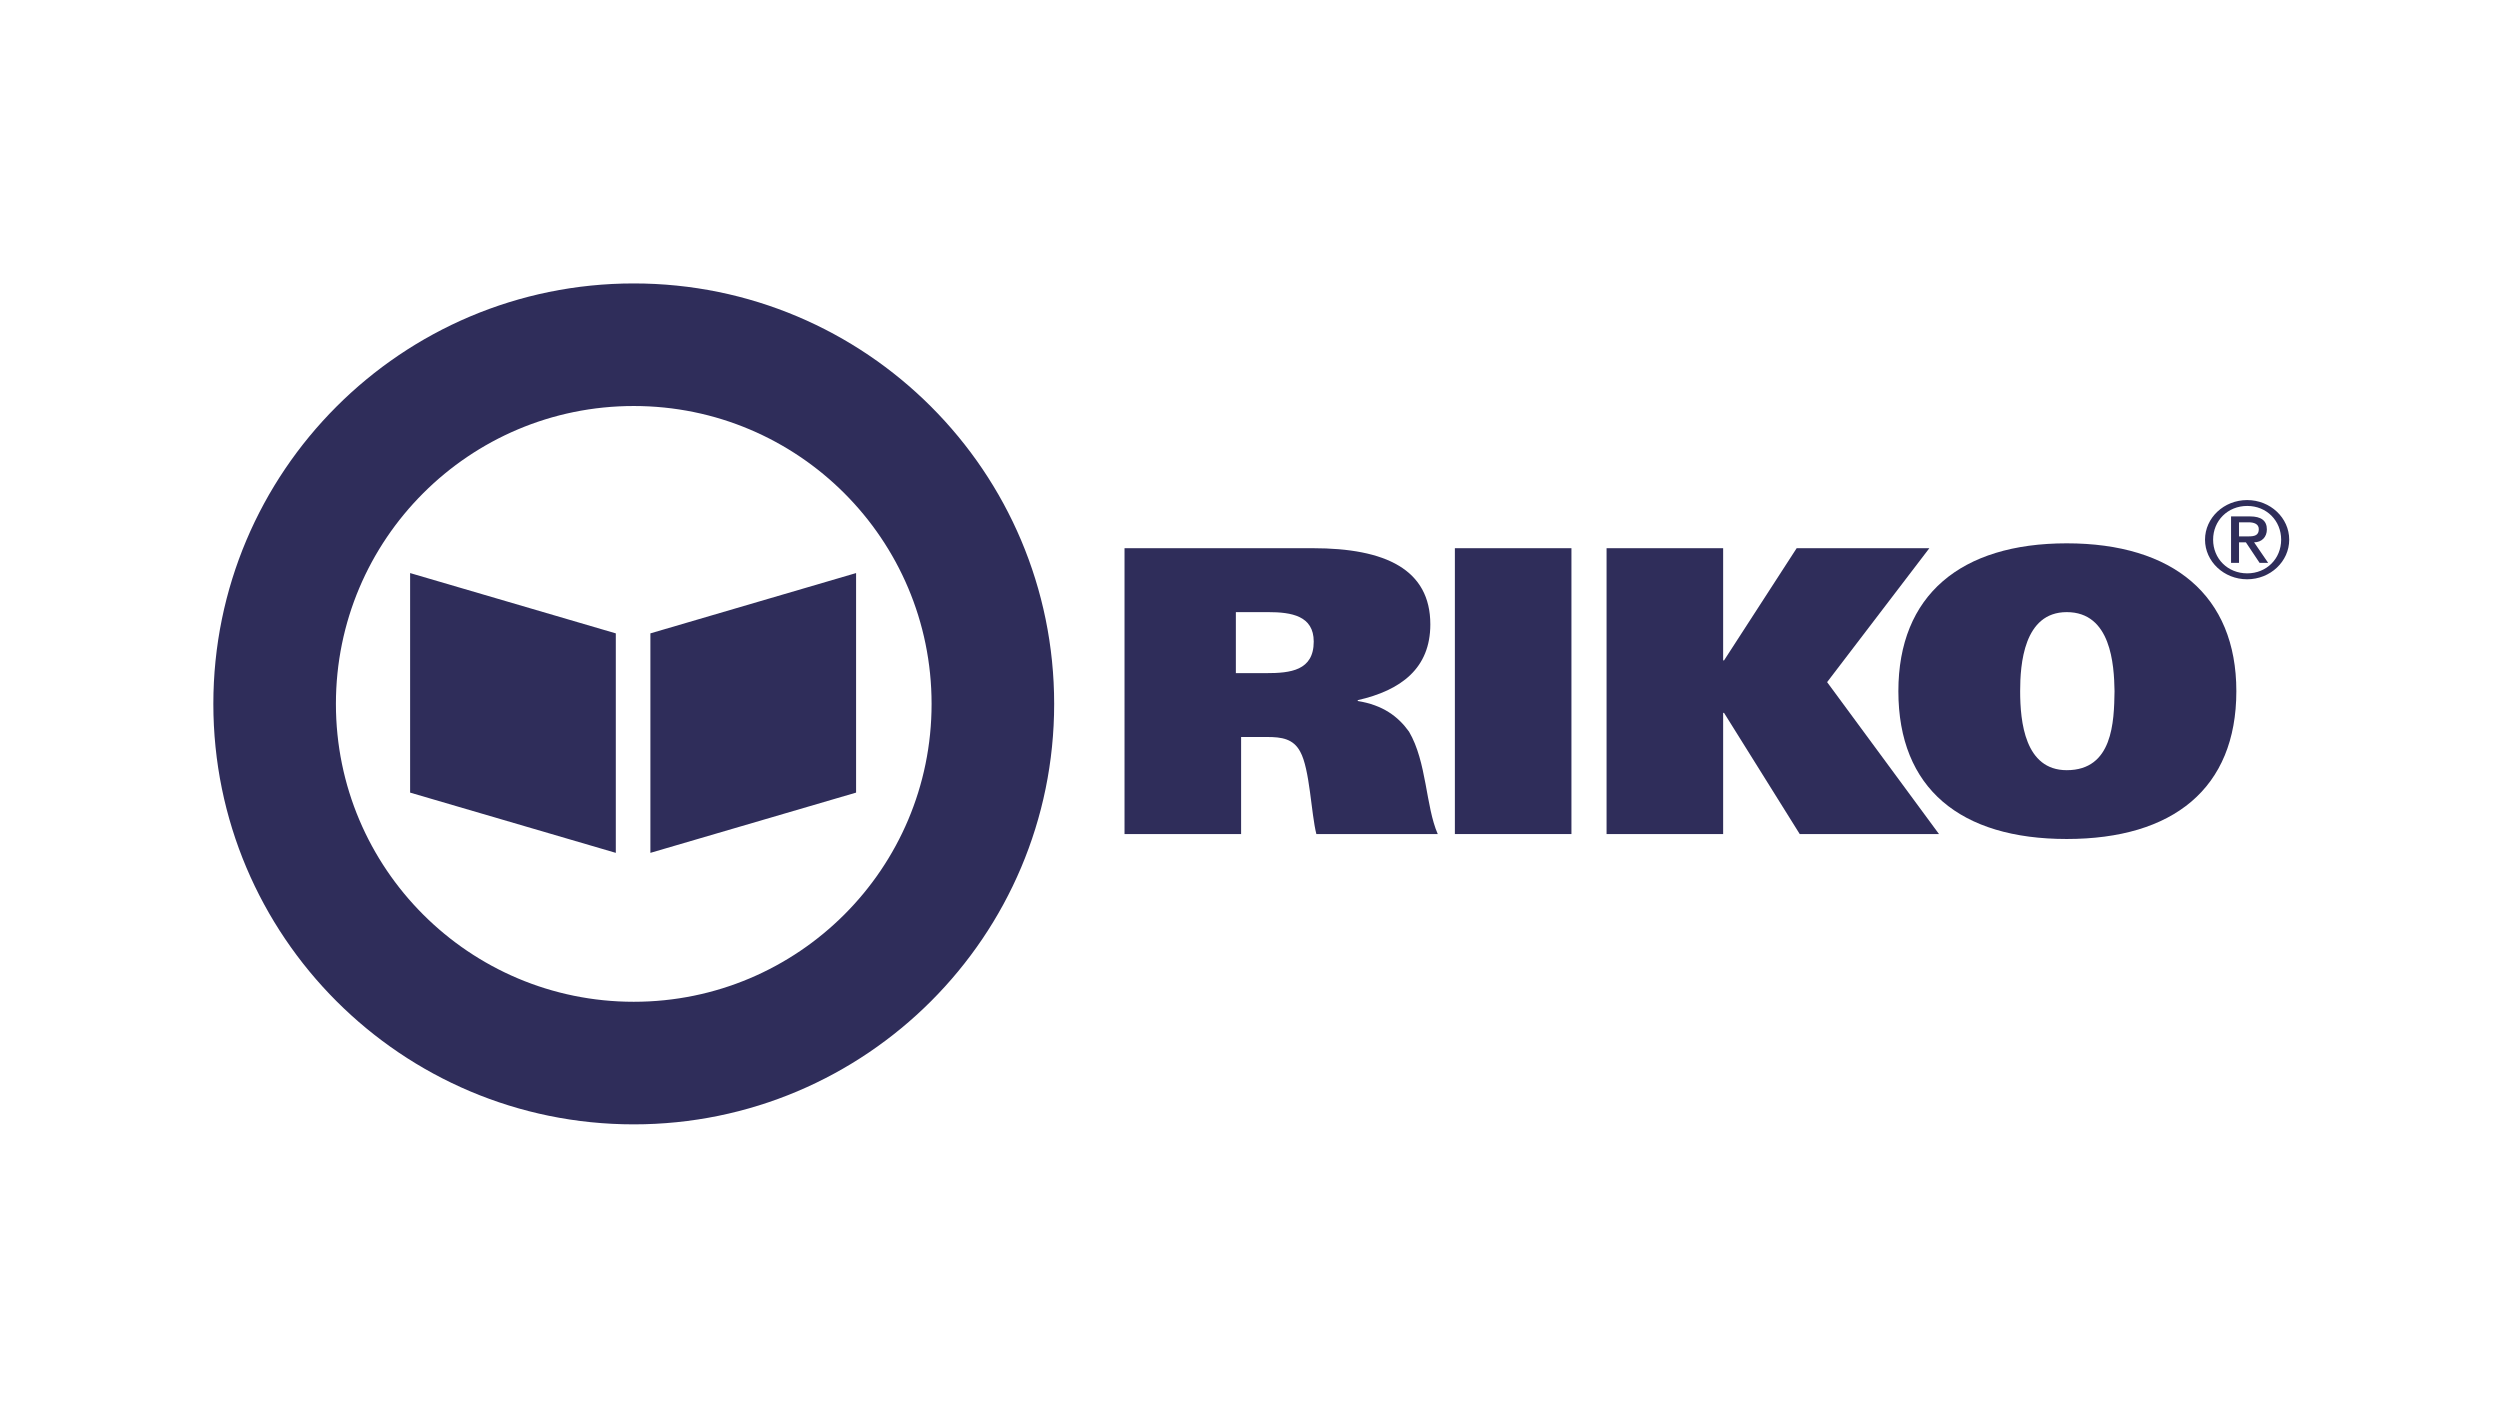 <?xml version="1.0" encoding="utf-8"?>
<!-- Generator: Adobe Illustrator 15.0.0, SVG Export Plug-In  -->
<!DOCTYPE svg PUBLIC "-//W3C//DTD SVG 1.1//EN" "http://www.w3.org/Graphics/SVG/1.1/DTD/svg11.dtd">
<svg version="1.1"
	 xmlns="http://www.w3.org/2000/svg" xmlns:xlink="http://www.w3.org/1999/xlink" xmlns:a="http://ns.adobe.com/AdobeSVGViewerExtensions/3.0/"
	 x="0px" y="0px" width="380px" height="214px" viewBox="0.006 -0.004 380 214" enable-background="new 0.006 -0.004 380 214"
	 xml:space="preserve">
<defs>
</defs>
<rect fill="none" width="380.013" height="213.987"/>
<g>
	<g>
		<defs>
			<rect id="SVGID_1_" x="30.591" y="41.207" width="318.83" height="131.577"/>
		</defs>
		<clipPath id="SVGID_3_">
			<use xlink:href="#SVGID_1_"  overflow="visible"/>
		</clipPath>
		<g clip-path="url(#SVGID_3_)">
			<defs>
				<rect id="SVGID_2_" x="30.591" y="41.207" width="318.83" height="131.577"/>
			</defs>
			<clipPath id="SVGID_4_">
				<use xlink:href="#SVGID_2_"  overflow="visible"/>
			</clipPath>
			<path clip-path="url(#SVGID_4_)" fill="#2F2D5A" d="M98.866,96.269v33.362l31.265-9.159v-33.37L98.866,96.269z M62.344,120.472
				l31.265,9.159V96.269l-31.265-9.167V120.472z M96.336,152.266c25.007,0,45.271-20.272,45.271-45.274
				c0-25.012-20.265-45.283-45.271-45.283c-24.999,0-45.271,20.271-45.271,45.283C51.065,131.993,71.337,152.266,96.336,152.266
				 M96.336,43.078c35.288,0,63.903,28.612,63.903,63.913c0,35.288-28.616,63.908-63.903,63.908
				c-35.289,0-63.901-28.62-63.901-63.908C32.436,71.69,61.048,43.078,96.336,43.078"/>
			<path clip-path="url(#SVGID_4_)" fill="#2F2D5A" d="M340.337,79.387h1.465c0.779,0,1.542,0.237,1.542,1.039
				c0,0.921-0.606,1.1-1.542,1.1h-1.465V79.387z M339.127,85.552h1.21v-3.123h1.043l2.084,3.123h1.301l-2.136-3.123
				c1.169,0,1.941-0.817,1.941-1.956c0-1.331-0.856-1.984-2.574-1.984h-2.871V85.552z M335.169,82.028
				c0,3.314,2.873,6.019,6.399,6.019c3.532,0,6.398-2.704,6.398-6.019c0-3.321-2.866-6.022-6.398-6.022
				C338.042,76.006,335.169,78.707,335.169,82.028 M336.399,82.028c0-2.887,2.216-5.129,5.189-5.129
				c2.944,0,5.153,2.242,5.153,5.129c0,2.883-2.209,5.118-5.153,5.118C338.615,87.146,336.399,84.911,336.399,82.028"/>
			<path clip-path="url(#SVGID_4_)" fill="#2F2D5A" d="M170.933,126.772h17.721V112.02h3.967c2.182,0,3.972,0.257,5.023,2.24
				c1.455,2.62,1.657,9.408,2.449,12.513h18.452c-1.849-4.229-1.657-10.952-4.365-15.562c-1.65-2.306-3.968-4.049-7.799-4.662
				v-0.128c6.608-1.498,11.035-4.859,11.035-11.516c0-8.342-6.805-11.583-17.855-11.583h-28.627V126.772z M187.858,93.039h4.9
				c3.562,0,6.935,0.557,6.935,4.478c0,4.422-3.562,4.795-7.204,4.795h-4.632V93.039z"/>
			<rect x="221.147" y="83.323" clip-path="url(#SVGID_4_)" fill="#2F2D5A" width="17.718" height="43.449"/>
			<polygon clip-path="url(#SVGID_4_)" fill="#2F2D5A" points="261.924,100.381 262.058,100.381 273.098,83.323 293.266,83.323 
				277.728,103.681 294.733,126.771 273.565,126.771 262.058,108.349 261.924,108.349 261.924,126.771 244.204,126.771 
				244.204,83.323 261.924,83.323 			"/>
			<path clip-path="url(#SVGID_4_)" fill="#2F2D5A" d="M339.931,105.052c0-14.563-9.653-22.47-25.781-22.47
				c-16.142,0-25.591,7.907-25.591,22.47c0,14.813,9.45,22.471,25.591,22.471C330.278,127.522,339.931,119.865,339.931,105.052
				 M307.069,105.052c0-4.047,0.528-12.013,7.081-12.013c6.739,0,7.196,7.966,7.265,12.013c-0.069,4.668-0.262,12.012-7.265,12.012
				C307.794,117.063,307.069,109.72,307.069,105.052"/>
		</g>
	</g>
</g>
</svg>
